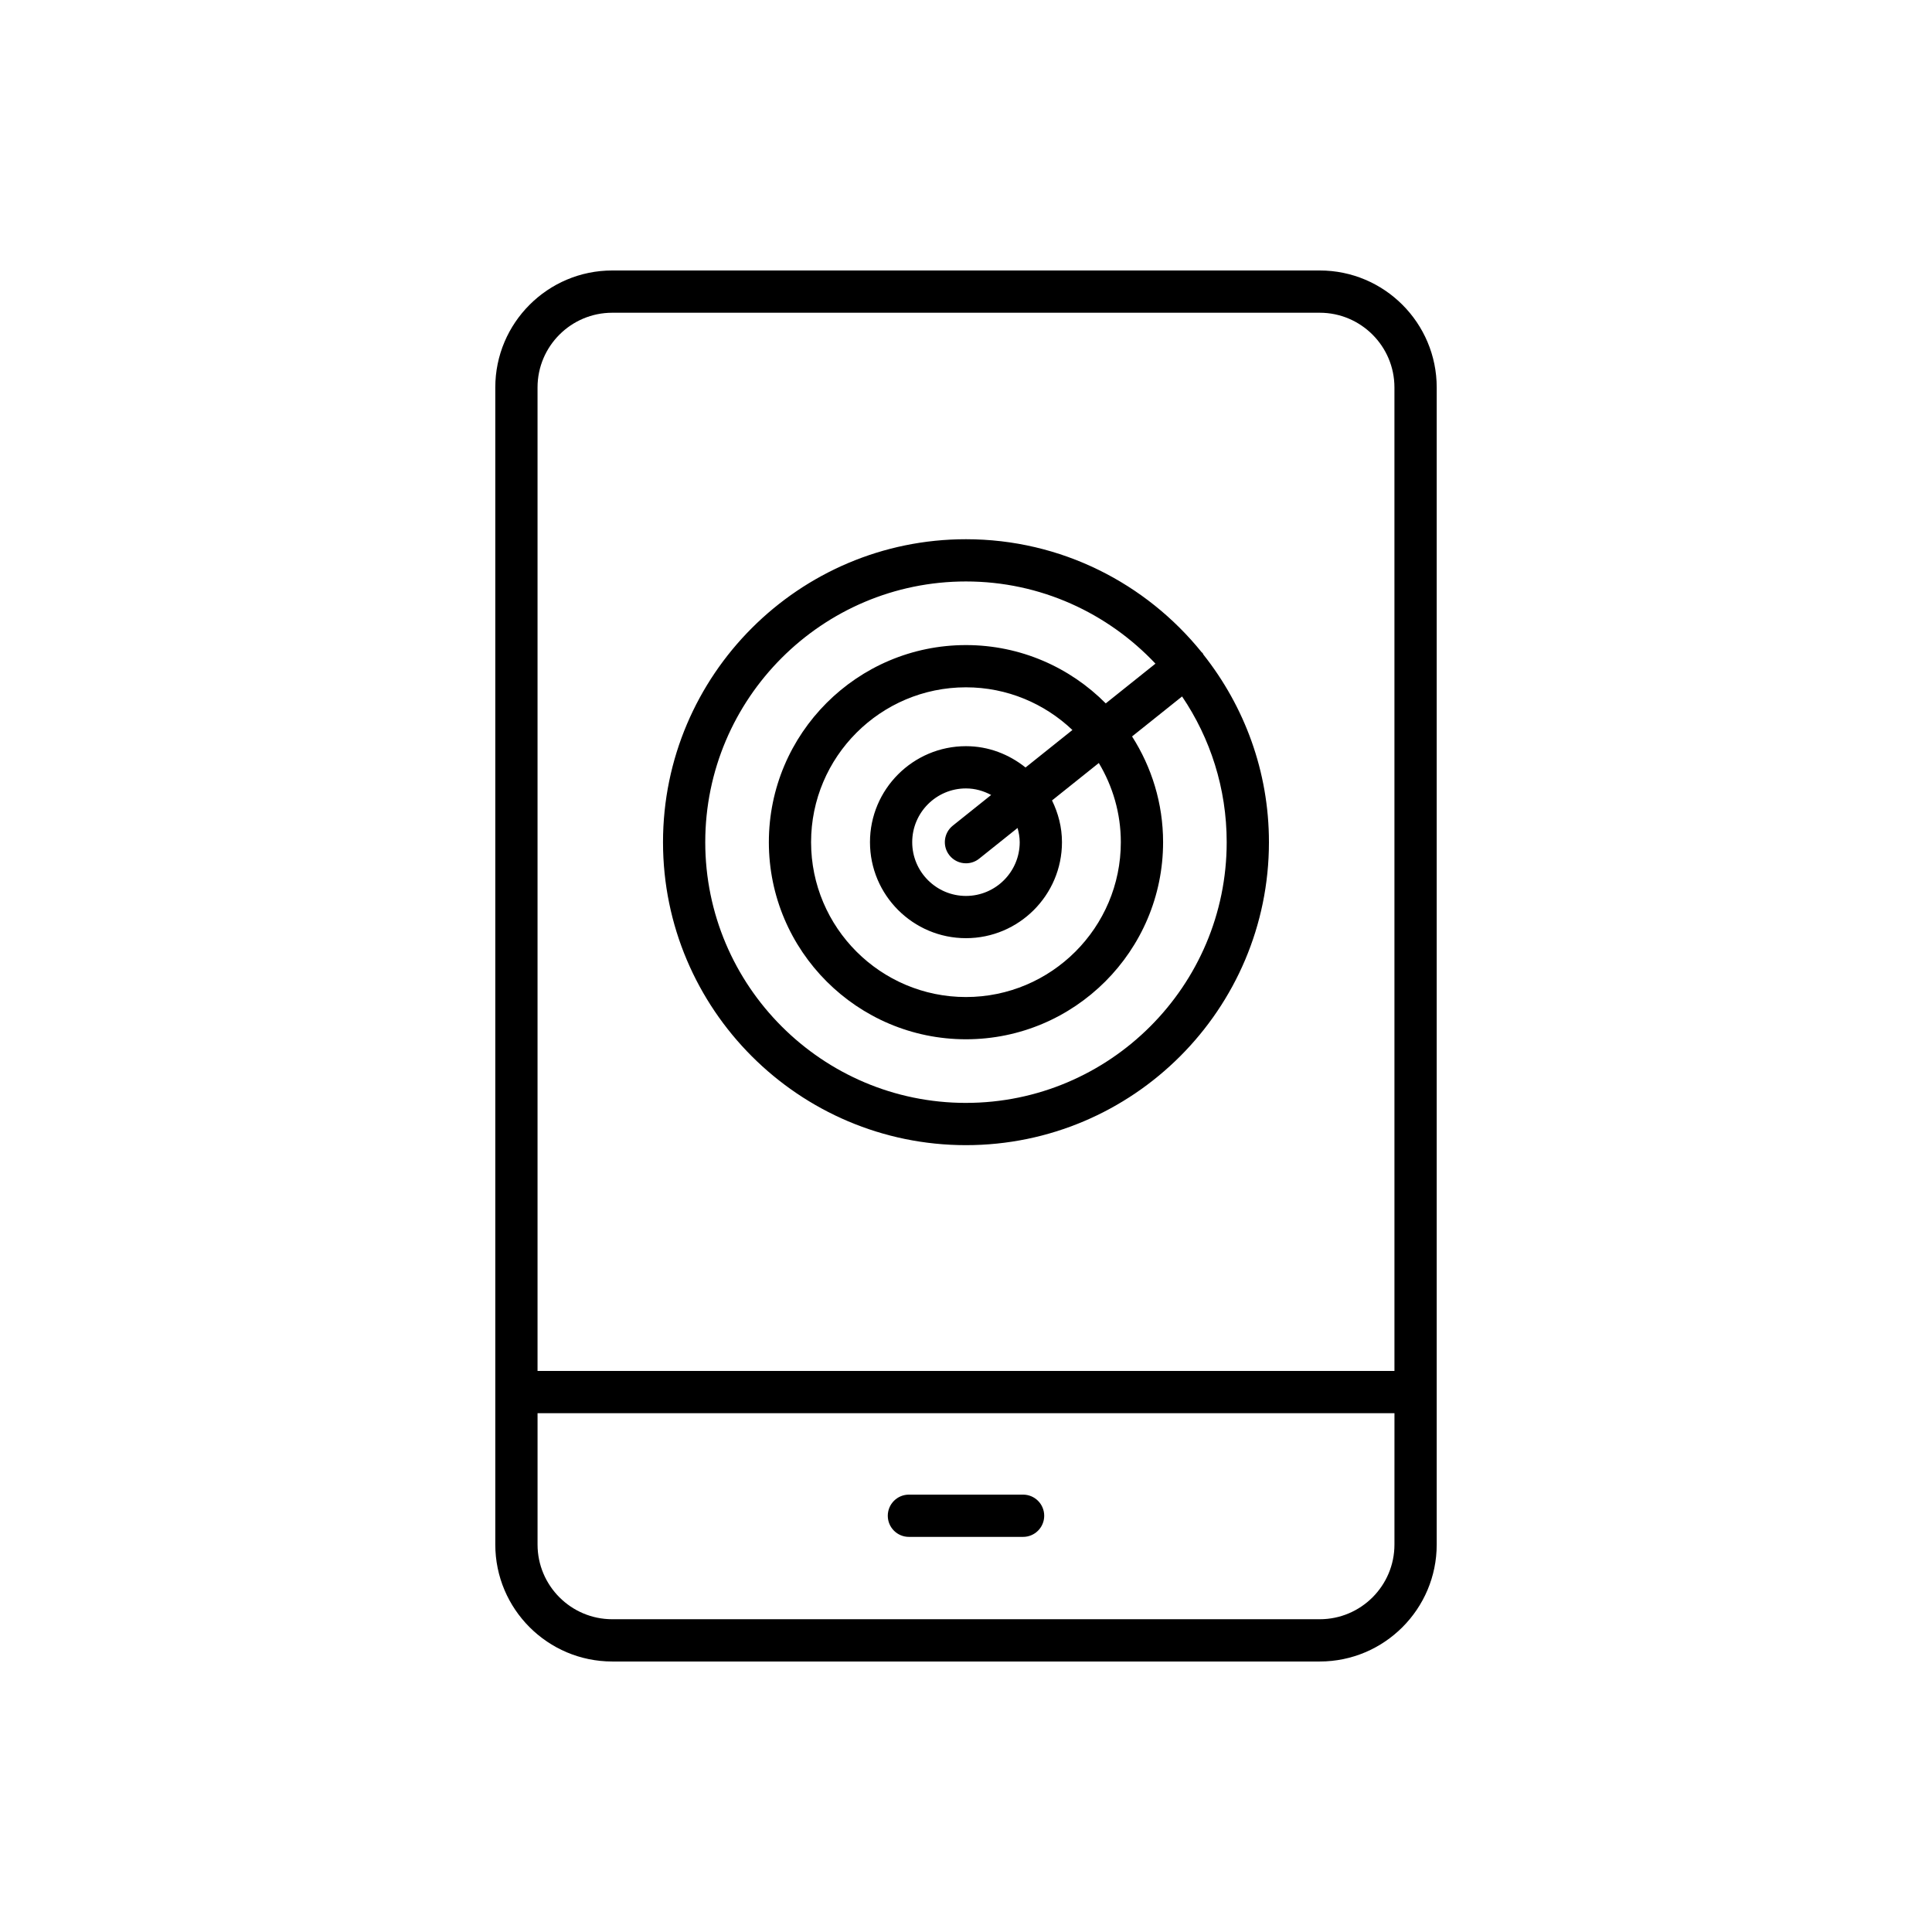 <?xml version="1.0" encoding="UTF-8"?>
<!-- Uploaded to: SVG Repo, www.svgrepo.com, Generator: SVG Repo Mixer Tools -->
<svg fill="#000000" width="800px" height="800px" version="1.1" viewBox="144 144 512 512" xmlns="http://www.w3.org/2000/svg">
 <g>
  <path d="m493.75 215.68h-187.5c-17.09 0-30.992 13.902-30.992 30.992v306.65c0 17.09 13.902 30.992 30.992 30.992h187.5c17.09 0 30.992-13.902 30.992-30.992v-306.65c0-17.09-13.898-30.992-30.988-30.992zm19.793 337.64c0 10.918-8.879 19.793-19.793 19.793h-187.5c-10.914 0-19.793-8.879-19.793-19.793v-34.812h227.09zm0-46.008h-227.09v-260.64c0-10.918 8.879-19.793 19.793-19.793h187.5c10.914 0 19.793 8.879 19.793 19.793z"/>
  <path d="m384.87 551.29h30.258c3.09 0 5.598-2.504 5.598-5.598s-2.508-5.598-5.598-5.598h-30.258c-3.09 0-5.598 2.504-5.598 5.598s2.504 5.598 5.598 5.598z"/>
  <path d="m462.7 317.06c-0.07-0.09-0.176-0.129-0.25-0.211-14.73-18.242-37.238-29.949-62.457-29.949-44.273 0-80.289 36.02-80.289 80.289s36.016 80.289 80.289 80.289c44.273 0 80.289-36.02 80.289-80.289 0-18.781-6.531-36.035-17.375-49.727-0.086-0.129-0.109-0.281-0.207-0.402zm-62.707 119.22c-38.098 0-69.094-30.996-69.094-69.094s30.996-69.094 69.094-69.094c19.785 0 37.605 8.406 50.215 21.781l-13.172 10.531c-9.469-9.535-22.574-15.453-37.043-15.453-28.805 0-52.238 23.43-52.238 52.234s23.434 52.234 52.238 52.234c28.805 0 52.238-23.43 52.238-52.234 0-10.312-3.043-19.91-8.223-28.02l13.254-10.598c7.461 11.031 11.824 24.324 11.824 38.617 0 38.098-30.996 69.094-69.094 69.094zm-4.375-65.602c1.105 1.383 2.734 2.106 4.375 2.106 1.227 0 2.461-0.398 3.492-1.223l10.18-8.141c0.332 1.207 0.57 2.453 0.57 3.766 0 7.856-6.391 14.246-14.246 14.246-7.852 0-14.242-6.391-14.242-14.246s6.391-14.246 14.242-14.246c2.426 0 4.676 0.664 6.676 1.738l-10.168 8.133c-2.414 1.93-2.809 5.457-0.879 7.867zm4.375-28.934c-14.027 0-25.438 11.414-25.438 25.441s11.41 25.441 25.438 25.441 25.441-11.414 25.441-25.441c0-3.981-1-7.703-2.637-11.062l12.402-9.918c3.68 6.148 5.832 13.309 5.832 20.98 0 22.625-18.41 41.039-41.043 41.039-22.629 0-41.043-18.41-41.043-41.039 0-22.625 18.41-41.039 41.043-41.039 10.93 0 20.852 4.324 28.215 11.312l-12.426 9.934c-4.348-3.477-9.793-5.648-15.785-5.648z"/>
 </g>
</svg>